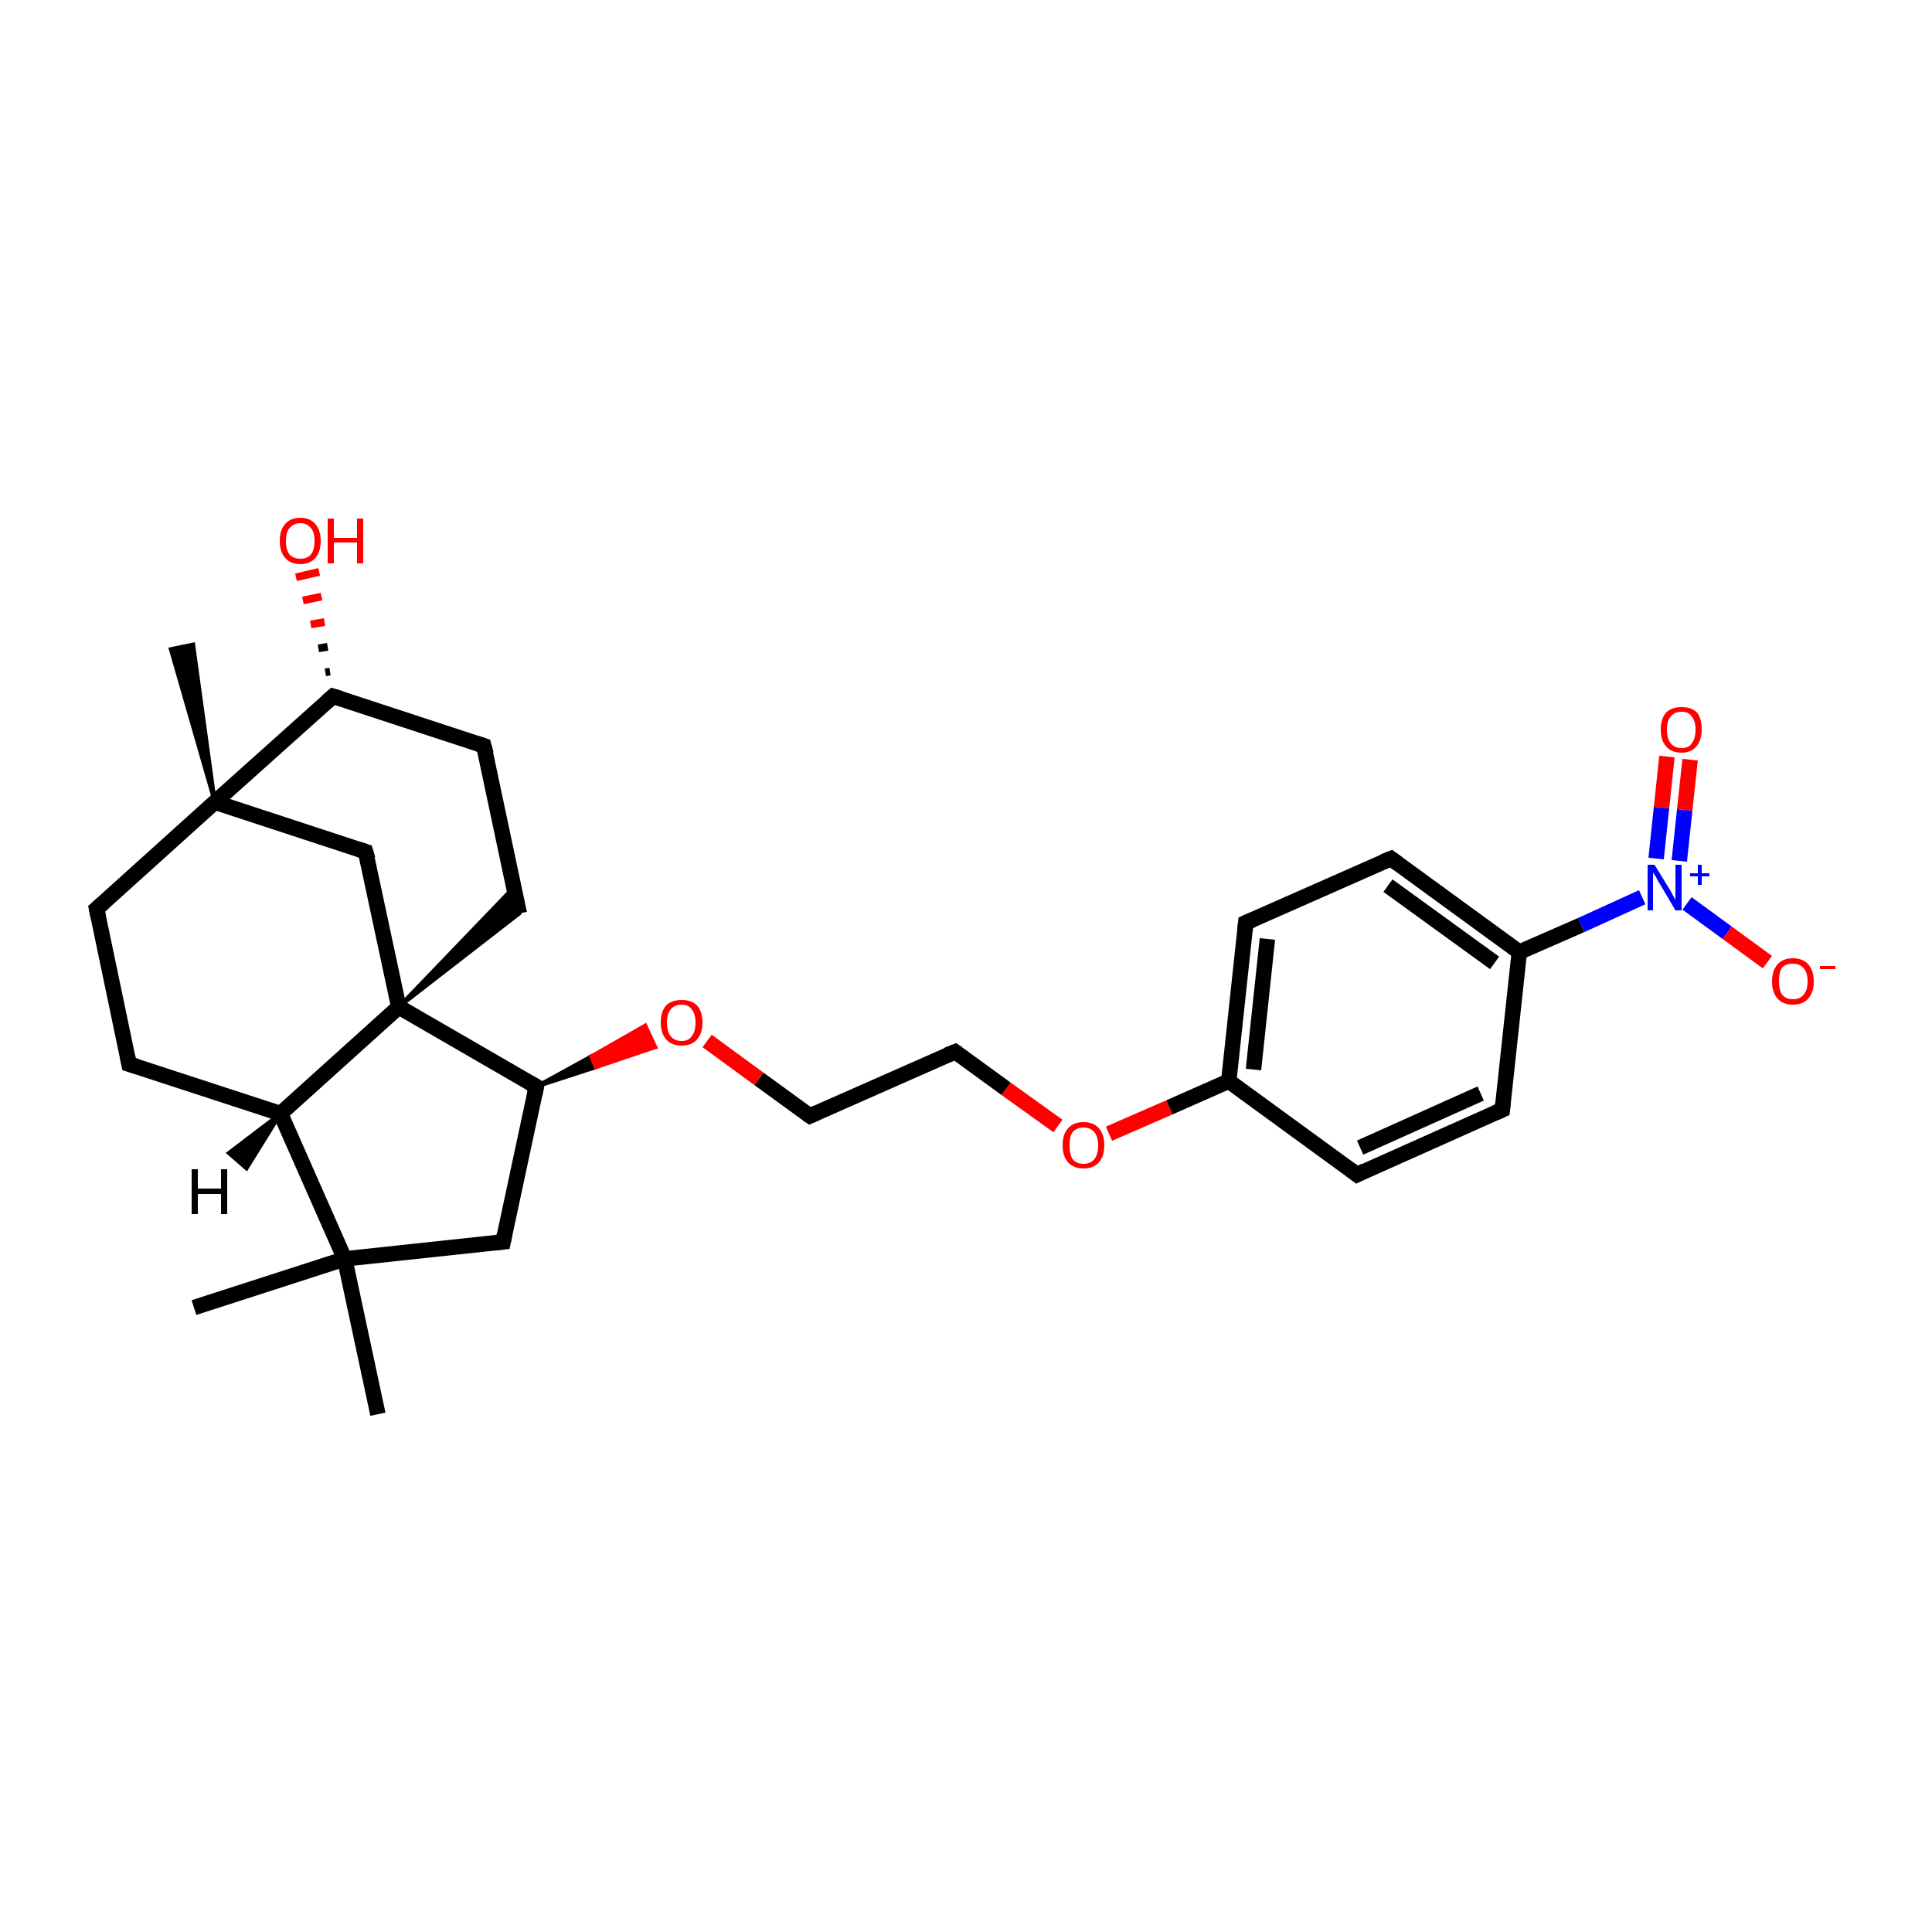<?xml version='1.0' encoding='iso-8859-1'?>
<svg version='1.1' baseProfile='full'
              xmlns='http://www.w3.org/2000/svg'
                      xmlns:rdkit='http://www.rdkit.org/xml'
                      xmlns:xlink='http://www.w3.org/1999/xlink'
                  xml:space='preserve'
width='250px' height='250px' viewBox='0 0 250 250'>
<!-- END OF HEADER -->
<rect style='opacity:1.0;fill:#FFFFFF;stroke:none' width='250.0' height='250.0' x='0.0' y='0.0'> </rect>
<path class='bond-0 atom-0 atom-20' d='M 48.9,183.0 L 44.6,162.9' style='fill:none;fill-rule:evenodd;stroke:#000000;stroke-width:2.0px;stroke-linecap:butt;stroke-linejoin:miter;stroke-opacity:1' />
<path class='bond-1 atom-1 atom-20' d='M 25.1,169.2 L 44.6,162.9' style='fill:none;fill-rule:evenodd;stroke:#000000;stroke-width:2.0px;stroke-linecap:butt;stroke-linejoin:miter;stroke-opacity:1' />
<path class='bond-2 atom-21 atom-2' d='M 27.8,103.8 L 22.1,84.0 L 25.0,83.4 Z' style='fill:#000000;fill-rule:evenodd;fill-opacity:1;stroke:#000000;stroke-width:0.5px;stroke-linecap:butt;stroke-linejoin:miter;stroke-opacity:1;' />
<path class='bond-3 atom-3 atom-5' d='M 194.4,143.6 L 175.6,152.0' style='fill:none;fill-rule:evenodd;stroke:#000000;stroke-width:2.0px;stroke-linecap:butt;stroke-linejoin:miter;stroke-opacity:1' />
<path class='bond-3 atom-3 atom-5' d='M 191.6,141.5 L 176.0,148.5' style='fill:none;fill-rule:evenodd;stroke:#000000;stroke-width:2.0px;stroke-linecap:butt;stroke-linejoin:miter;stroke-opacity:1' />
<path class='bond-4 atom-3 atom-15' d='M 194.4,143.6 L 196.6,123.2' style='fill:none;fill-rule:evenodd;stroke:#000000;stroke-width:2.0px;stroke-linecap:butt;stroke-linejoin:miter;stroke-opacity:1' />
<path class='bond-5 atom-4 atom-6' d='M 180.0,111.1 L 161.2,119.4' style='fill:none;fill-rule:evenodd;stroke:#000000;stroke-width:2.0px;stroke-linecap:butt;stroke-linejoin:miter;stroke-opacity:1' />
<path class='bond-6 atom-4 atom-15' d='M 180.0,111.1 L 196.6,123.2' style='fill:none;fill-rule:evenodd;stroke:#000000;stroke-width:2.0px;stroke-linecap:butt;stroke-linejoin:miter;stroke-opacity:1' />
<path class='bond-6 atom-4 atom-15' d='M 179.6,114.6 L 193.4,124.6' style='fill:none;fill-rule:evenodd;stroke:#000000;stroke-width:2.0px;stroke-linecap:butt;stroke-linejoin:miter;stroke-opacity:1' />
<path class='bond-7 atom-5 atom-16' d='M 175.6,152.0 L 159.0,139.9' style='fill:none;fill-rule:evenodd;stroke:#000000;stroke-width:2.0px;stroke-linecap:butt;stroke-linejoin:miter;stroke-opacity:1' />
<path class='bond-8 atom-6 atom-16' d='M 161.2,119.4 L 159.0,139.9' style='fill:none;fill-rule:evenodd;stroke:#000000;stroke-width:2.0px;stroke-linecap:butt;stroke-linejoin:miter;stroke-opacity:1' />
<path class='bond-8 atom-6 atom-16' d='M 164.0,121.5 L 162.2,138.4' style='fill:none;fill-rule:evenodd;stroke:#000000;stroke-width:2.0px;stroke-linecap:butt;stroke-linejoin:miter;stroke-opacity:1' />
<path class='bond-9 atom-7 atom-9' d='M 16.7,137.7 L 12.5,117.6' style='fill:none;fill-rule:evenodd;stroke:#000000;stroke-width:2.0px;stroke-linecap:butt;stroke-linejoin:miter;stroke-opacity:1' />
<path class='bond-10 atom-7 atom-17' d='M 16.7,137.7 L 36.3,144.1' style='fill:none;fill-rule:evenodd;stroke:#000000;stroke-width:2.0px;stroke-linecap:butt;stroke-linejoin:miter;stroke-opacity:1' />
<path class='bond-11 atom-8 atom-10' d='M 62.6,96.5 L 67.2,118.2' style='fill:none;fill-rule:evenodd;stroke:#000000;stroke-width:2.0px;stroke-linecap:butt;stroke-linejoin:miter;stroke-opacity:1' />
<path class='bond-12 atom-8 atom-18' d='M 62.6,96.5 L 43.1,90.1' style='fill:none;fill-rule:evenodd;stroke:#000000;stroke-width:2.0px;stroke-linecap:butt;stroke-linejoin:miter;stroke-opacity:1' />
<path class='bond-13 atom-9 atom-21' d='M 12.5,117.6 L 27.8,103.8' style='fill:none;fill-rule:evenodd;stroke:#000000;stroke-width:2.0px;stroke-linecap:butt;stroke-linejoin:miter;stroke-opacity:1' />
<path class='bond-14 atom-22 atom-10' d='M 51.6,130.3 L 66.5,114.8 L 67.2,118.2 Z' style='fill:#000000;fill-rule:evenodd;fill-opacity:1;stroke:#000000;stroke-width:0.5px;stroke-linecap:butt;stroke-linejoin:miter;stroke-opacity:1;' />
<path class='bond-15 atom-11 atom-12' d='M 123.6,136.1 L 104.8,144.4' style='fill:none;fill-rule:evenodd;stroke:#000000;stroke-width:2.0px;stroke-linecap:butt;stroke-linejoin:miter;stroke-opacity:1' />
<path class='bond-16 atom-11 atom-27' d='M 123.6,136.1 L 130.2,140.9' style='fill:none;fill-rule:evenodd;stroke:#000000;stroke-width:2.0px;stroke-linecap:butt;stroke-linejoin:miter;stroke-opacity:1' />
<path class='bond-16 atom-11 atom-27' d='M 130.2,140.9 L 136.9,145.7' style='fill:none;fill-rule:evenodd;stroke:#FF0000;stroke-width:2.0px;stroke-linecap:butt;stroke-linejoin:miter;stroke-opacity:1' />
<path class='bond-17 atom-12 atom-28' d='M 104.8,144.4 L 98.2,139.6' style='fill:none;fill-rule:evenodd;stroke:#000000;stroke-width:2.0px;stroke-linecap:butt;stroke-linejoin:miter;stroke-opacity:1' />
<path class='bond-17 atom-12 atom-28' d='M 98.2,139.6 L 91.5,134.7' style='fill:none;fill-rule:evenodd;stroke:#FF0000;stroke-width:2.0px;stroke-linecap:butt;stroke-linejoin:miter;stroke-opacity:1' />
<path class='bond-18 atom-13 atom-19' d='M 65.1,160.7 L 69.4,140.6' style='fill:none;fill-rule:evenodd;stroke:#000000;stroke-width:2.0px;stroke-linecap:butt;stroke-linejoin:miter;stroke-opacity:1' />
<path class='bond-19 atom-13 atom-20' d='M 65.1,160.7 L 44.6,162.9' style='fill:none;fill-rule:evenodd;stroke:#000000;stroke-width:2.0px;stroke-linecap:butt;stroke-linejoin:miter;stroke-opacity:1' />
<path class='bond-20 atom-14 atom-21' d='M 47.3,110.2 L 27.8,103.8' style='fill:none;fill-rule:evenodd;stroke:#000000;stroke-width:2.0px;stroke-linecap:butt;stroke-linejoin:miter;stroke-opacity:1' />
<path class='bond-21 atom-14 atom-22' d='M 47.3,110.2 L 51.6,130.3' style='fill:none;fill-rule:evenodd;stroke:#000000;stroke-width:2.0px;stroke-linecap:butt;stroke-linejoin:miter;stroke-opacity:1' />
<path class='bond-22 atom-15 atom-23' d='M 196.6,123.2 L 204.6,119.7' style='fill:none;fill-rule:evenodd;stroke:#000000;stroke-width:2.0px;stroke-linecap:butt;stroke-linejoin:miter;stroke-opacity:1' />
<path class='bond-22 atom-15 atom-23' d='M 204.6,119.7 L 212.5,116.1' style='fill:none;fill-rule:evenodd;stroke:#0000FF;stroke-width:2.0px;stroke-linecap:butt;stroke-linejoin:miter;stroke-opacity:1' />
<path class='bond-23 atom-16 atom-27' d='M 159.0,139.9 L 151.3,143.3' style='fill:none;fill-rule:evenodd;stroke:#000000;stroke-width:2.0px;stroke-linecap:butt;stroke-linejoin:miter;stroke-opacity:1' />
<path class='bond-23 atom-16 atom-27' d='M 151.3,143.3 L 143.5,146.7' style='fill:none;fill-rule:evenodd;stroke:#FF0000;stroke-width:2.0px;stroke-linecap:butt;stroke-linejoin:miter;stroke-opacity:1' />
<path class='bond-24 atom-17 atom-20' d='M 36.3,144.1 L 44.6,162.9' style='fill:none;fill-rule:evenodd;stroke:#000000;stroke-width:2.0px;stroke-linecap:butt;stroke-linejoin:miter;stroke-opacity:1' />
<path class='bond-25 atom-17 atom-22' d='M 36.3,144.1 L 51.6,130.3' style='fill:none;fill-rule:evenodd;stroke:#000000;stroke-width:2.0px;stroke-linecap:butt;stroke-linejoin:miter;stroke-opacity:1' />
<path class='bond-26 atom-18 atom-21' d='M 43.1,90.1 L 27.8,103.8' style='fill:none;fill-rule:evenodd;stroke:#000000;stroke-width:2.0px;stroke-linecap:butt;stroke-linejoin:miter;stroke-opacity:1' />
<path class='bond-27 atom-18 atom-24' d='M 42.1,87.0 L 42.7,86.9' style='fill:none;fill-rule:evenodd;stroke:#000000;stroke-width:1.0px;stroke-linecap:butt;stroke-linejoin:miter;stroke-opacity:1' />
<path class='bond-27 atom-18 atom-24' d='M 41.2,83.9 L 42.4,83.7' style='fill:none;fill-rule:evenodd;stroke:#000000;stroke-width:1.0px;stroke-linecap:butt;stroke-linejoin:miter;stroke-opacity:1' />
<path class='bond-27 atom-18 atom-24' d='M 40.2,80.8 L 42.0,80.5' style='fill:none;fill-rule:evenodd;stroke:#FF0000;stroke-width:1.0px;stroke-linecap:butt;stroke-linejoin:miter;stroke-opacity:1' />
<path class='bond-27 atom-18 atom-24' d='M 39.2,77.7 L 41.6,77.2' style='fill:none;fill-rule:evenodd;stroke:#FF0000;stroke-width:1.0px;stroke-linecap:butt;stroke-linejoin:miter;stroke-opacity:1' />
<path class='bond-27 atom-18 atom-24' d='M 38.3,74.7 L 41.3,74.0' style='fill:none;fill-rule:evenodd;stroke:#FF0000;stroke-width:1.0px;stroke-linecap:butt;stroke-linejoin:miter;stroke-opacity:1' />
<path class='bond-28 atom-19 atom-22' d='M 69.4,140.6 L 51.6,130.3' style='fill:none;fill-rule:evenodd;stroke:#000000;stroke-width:2.0px;stroke-linecap:butt;stroke-linejoin:miter;stroke-opacity:1' />
<path class='bond-29 atom-19 atom-28' d='M 69.4,140.6 L 76.5,136.7 L 77.1,138.1 Z' style='fill:#000000;fill-rule:evenodd;fill-opacity:1;stroke:#000000;stroke-width:0.5px;stroke-linecap:butt;stroke-linejoin:miter;stroke-opacity:1;' />
<path class='bond-29 atom-19 atom-28' d='M 76.5,136.7 L 84.8,135.5 L 83.5,132.7 Z' style='fill:#FF0000;fill-rule:evenodd;fill-opacity:1;stroke:#FF0000;stroke-width:0.5px;stroke-linecap:butt;stroke-linejoin:miter;stroke-opacity:1;' />
<path class='bond-29 atom-19 atom-28' d='M 76.5,136.7 L 77.1,138.1 L 84.8,135.5 Z' style='fill:#FF0000;fill-rule:evenodd;fill-opacity:1;stroke:#FF0000;stroke-width:0.5px;stroke-linecap:butt;stroke-linejoin:miter;stroke-opacity:1;' />
<path class='bond-30 atom-23 atom-25' d='M 218.3,116.9 L 223.5,120.7' style='fill:none;fill-rule:evenodd;stroke:#0000FF;stroke-width:2.0px;stroke-linecap:butt;stroke-linejoin:miter;stroke-opacity:1' />
<path class='bond-30 atom-23 atom-25' d='M 223.5,120.7 L 228.7,124.5' style='fill:none;fill-rule:evenodd;stroke:#FF0000;stroke-width:2.0px;stroke-linecap:butt;stroke-linejoin:miter;stroke-opacity:1' />
<path class='bond-31 atom-23 atom-26' d='M 217.3,111.4 L 218.0,104.8' style='fill:none;fill-rule:evenodd;stroke:#0000FF;stroke-width:2.0px;stroke-linecap:butt;stroke-linejoin:miter;stroke-opacity:1' />
<path class='bond-31 atom-23 atom-26' d='M 218.0,104.8 L 218.7,98.3' style='fill:none;fill-rule:evenodd;stroke:#FF0000;stroke-width:2.0px;stroke-linecap:butt;stroke-linejoin:miter;stroke-opacity:1' />
<path class='bond-31 atom-23 atom-26' d='M 214.3,111.1 L 215.0,104.5' style='fill:none;fill-rule:evenodd;stroke:#0000FF;stroke-width:2.0px;stroke-linecap:butt;stroke-linejoin:miter;stroke-opacity:1' />
<path class='bond-31 atom-23 atom-26' d='M 215.0,104.5 L 215.7,97.9' style='fill:none;fill-rule:evenodd;stroke:#FF0000;stroke-width:2.0px;stroke-linecap:butt;stroke-linejoin:miter;stroke-opacity:1' />
<path class='bond-32 atom-17 atom-29' d='M 36.3,144.1 L 31.9,151.2 L 29.6,149.2 Z' style='fill:#000000;fill-rule:evenodd;fill-opacity:1;stroke:#000000;stroke-width:0.5px;stroke-linecap:butt;stroke-linejoin:miter;stroke-opacity:1;' />
<path d='M 193.5,144.0 L 194.4,143.6 L 194.5,142.6' style='fill:none;stroke:#000000;stroke-width:2.0px;stroke-linecap:butt;stroke-linejoin:miter;stroke-opacity:1;' />
<path d='M 179.0,111.5 L 180.0,111.1 L 180.8,111.7' style='fill:none;stroke:#000000;stroke-width:2.0px;stroke-linecap:butt;stroke-linejoin:miter;stroke-opacity:1;' />
<path d='M 176.6,151.5 L 175.6,152.0 L 174.8,151.4' style='fill:none;stroke:#000000;stroke-width:2.0px;stroke-linecap:butt;stroke-linejoin:miter;stroke-opacity:1;' />
<path d='M 162.1,119.0 L 161.2,119.4 L 161.1,120.4' style='fill:none;stroke:#000000;stroke-width:2.0px;stroke-linecap:butt;stroke-linejoin:miter;stroke-opacity:1;' />
<path d='M 16.5,136.7 L 16.7,137.7 L 17.7,138.0' style='fill:none;stroke:#000000;stroke-width:2.0px;stroke-linecap:butt;stroke-linejoin:miter;stroke-opacity:1;' />
<path d='M 62.9,97.6 L 62.6,96.5 L 61.7,96.2' style='fill:none;stroke:#000000;stroke-width:2.0px;stroke-linecap:butt;stroke-linejoin:miter;stroke-opacity:1;' />
<path d='M 12.7,118.6 L 12.5,117.6 L 13.3,116.9' style='fill:none;stroke:#000000;stroke-width:2.0px;stroke-linecap:butt;stroke-linejoin:miter;stroke-opacity:1;' />
<path d='M 122.6,136.5 L 123.6,136.1 L 123.9,136.3' style='fill:none;stroke:#000000;stroke-width:2.0px;stroke-linecap:butt;stroke-linejoin:miter;stroke-opacity:1;' />
<path d='M 105.7,144.0 L 104.8,144.4 L 104.5,144.2' style='fill:none;stroke:#000000;stroke-width:2.0px;stroke-linecap:butt;stroke-linejoin:miter;stroke-opacity:1;' />
<path d='M 65.3,159.7 L 65.1,160.7 L 64.1,160.8' style='fill:none;stroke:#000000;stroke-width:2.0px;stroke-linecap:butt;stroke-linejoin:miter;stroke-opacity:1;' />
<path d='M 46.4,109.9 L 47.3,110.2 L 47.6,111.2' style='fill:none;stroke:#000000;stroke-width:2.0px;stroke-linecap:butt;stroke-linejoin:miter;stroke-opacity:1;' />
<path d='M 44.1,90.4 L 43.1,90.1 L 42.3,90.8' style='fill:none;stroke:#000000;stroke-width:2.0px;stroke-linecap:butt;stroke-linejoin:miter;stroke-opacity:1;' />
<path d='M 69.2,141.6 L 69.4,140.6 L 68.5,140.1' style='fill:none;stroke:#000000;stroke-width:2.0px;stroke-linecap:butt;stroke-linejoin:miter;stroke-opacity:1;' />
<path class='atom-23' d='M 214.1 111.9
L 216.0 115.0
Q 216.2 115.3, 216.5 115.9
Q 216.8 116.4, 216.8 116.5
L 216.8 111.9
L 217.6 111.9
L 217.6 117.8
L 216.8 117.8
L 214.8 114.4
Q 214.5 114.0, 214.3 113.5
Q 214.0 113.1, 213.9 112.9
L 213.9 117.8
L 213.2 117.8
L 213.2 111.9
L 214.1 111.9
' fill='#0000FF'/>
<path class='atom-23' d='M 218.7 113.0
L 219.7 113.0
L 219.7 111.9
L 220.2 111.9
L 220.2 113.0
L 221.2 113.0
L 221.2 113.4
L 220.2 113.4
L 220.2 114.5
L 219.7 114.5
L 219.7 113.4
L 218.7 113.4
L 218.7 113.0
' fill='#0000FF'/>
<path class='atom-24' d='M 36.2 70.0
Q 36.2 68.6, 36.9 67.8
Q 37.6 67.0, 38.9 67.0
Q 40.1 67.0, 40.8 67.8
Q 41.5 68.6, 41.5 70.0
Q 41.5 71.4, 40.8 72.2
Q 40.1 73.0, 38.9 73.0
Q 37.6 73.0, 36.9 72.2
Q 36.2 71.4, 36.2 70.0
M 38.9 72.3
Q 39.7 72.3, 40.2 71.8
Q 40.7 71.2, 40.7 70.0
Q 40.7 68.8, 40.2 68.3
Q 39.7 67.7, 38.9 67.7
Q 38.0 67.7, 37.5 68.3
Q 37.0 68.8, 37.0 70.0
Q 37.0 71.2, 37.5 71.8
Q 38.0 72.3, 38.9 72.3
' fill='#FF0000'/>
<path class='atom-24' d='M 42.4 67.1
L 43.2 67.1
L 43.2 69.6
L 46.2 69.6
L 46.2 67.1
L 47.0 67.1
L 47.0 72.9
L 46.2 72.9
L 46.2 70.2
L 43.2 70.2
L 43.2 72.9
L 42.4 72.9
L 42.4 67.1
' fill='#FF0000'/>
<path class='atom-25' d='M 229.3 127.0
Q 229.3 125.6, 230.0 124.8
Q 230.7 124.0, 232.0 124.0
Q 233.3 124.0, 234.0 124.8
Q 234.7 125.6, 234.7 127.0
Q 234.7 128.4, 234.0 129.2
Q 233.3 130.0, 232.0 130.0
Q 230.7 130.0, 230.0 129.2
Q 229.3 128.4, 229.3 127.0
M 232.0 129.3
Q 232.9 129.3, 233.4 128.7
Q 233.9 128.1, 233.9 127.0
Q 233.9 125.8, 233.4 125.3
Q 232.9 124.7, 232.0 124.7
Q 231.1 124.7, 230.6 125.2
Q 230.2 125.8, 230.2 127.0
Q 230.2 128.1, 230.6 128.7
Q 231.1 129.3, 232.0 129.3
' fill='#FF0000'/>
<path class='atom-25' d='M 235.5 125.0
L 237.5 125.0
L 237.5 125.4
L 235.5 125.4
L 235.5 125.0
' fill='#FF0000'/>
<path class='atom-26' d='M 214.9 94.4
Q 214.9 93.0, 215.6 92.2
Q 216.3 91.5, 217.6 91.5
Q 218.9 91.5, 219.6 92.2
Q 220.2 93.0, 220.2 94.4
Q 220.2 95.8, 219.5 96.6
Q 218.8 97.4, 217.6 97.4
Q 216.3 97.4, 215.6 96.6
Q 214.9 95.8, 214.9 94.4
M 217.6 96.8
Q 218.5 96.8, 218.9 96.2
Q 219.4 95.6, 219.4 94.4
Q 219.4 93.3, 218.9 92.7
Q 218.5 92.1, 217.6 92.1
Q 216.7 92.1, 216.2 92.7
Q 215.7 93.3, 215.7 94.4
Q 215.7 95.6, 216.2 96.2
Q 216.7 96.8, 217.6 96.8
' fill='#FF0000'/>
<path class='atom-27' d='M 137.5 148.2
Q 137.5 146.8, 138.2 146.0
Q 138.9 145.2, 140.2 145.2
Q 141.5 145.2, 142.2 146.0
Q 142.9 146.8, 142.9 148.2
Q 142.9 149.6, 142.2 150.4
Q 141.5 151.2, 140.2 151.2
Q 138.9 151.2, 138.2 150.4
Q 137.5 149.6, 137.5 148.2
M 140.2 150.6
Q 141.1 150.6, 141.6 150.0
Q 142.1 149.4, 142.1 148.2
Q 142.1 147.1, 141.6 146.5
Q 141.1 145.9, 140.2 145.9
Q 139.3 145.9, 138.8 146.5
Q 138.4 147.0, 138.4 148.2
Q 138.4 149.4, 138.8 150.0
Q 139.3 150.6, 140.2 150.6
' fill='#FF0000'/>
<path class='atom-28' d='M 85.5 132.3
Q 85.5 130.9, 86.2 130.1
Q 86.9 129.4, 88.2 129.4
Q 89.5 129.4, 90.2 130.1
Q 90.9 130.9, 90.9 132.3
Q 90.9 133.7, 90.2 134.5
Q 89.5 135.3, 88.2 135.3
Q 86.9 135.3, 86.2 134.5
Q 85.5 133.7, 85.5 132.3
M 88.2 134.7
Q 89.1 134.7, 89.5 134.1
Q 90.0 133.5, 90.0 132.3
Q 90.0 131.2, 89.5 130.6
Q 89.1 130.0, 88.2 130.0
Q 87.3 130.0, 86.8 130.6
Q 86.3 131.2, 86.3 132.3
Q 86.3 133.5, 86.8 134.1
Q 87.3 134.7, 88.2 134.7
' fill='#FF0000'/>
<path class='atom-29' d='M 24.8 151.3
L 25.6 151.3
L 25.6 153.8
L 28.6 153.8
L 28.6 151.3
L 29.4 151.3
L 29.4 157.1
L 28.6 157.1
L 28.6 154.5
L 25.6 154.5
L 25.6 157.1
L 24.8 157.1
L 24.8 151.3
' fill='#000000'/>
</svg>
